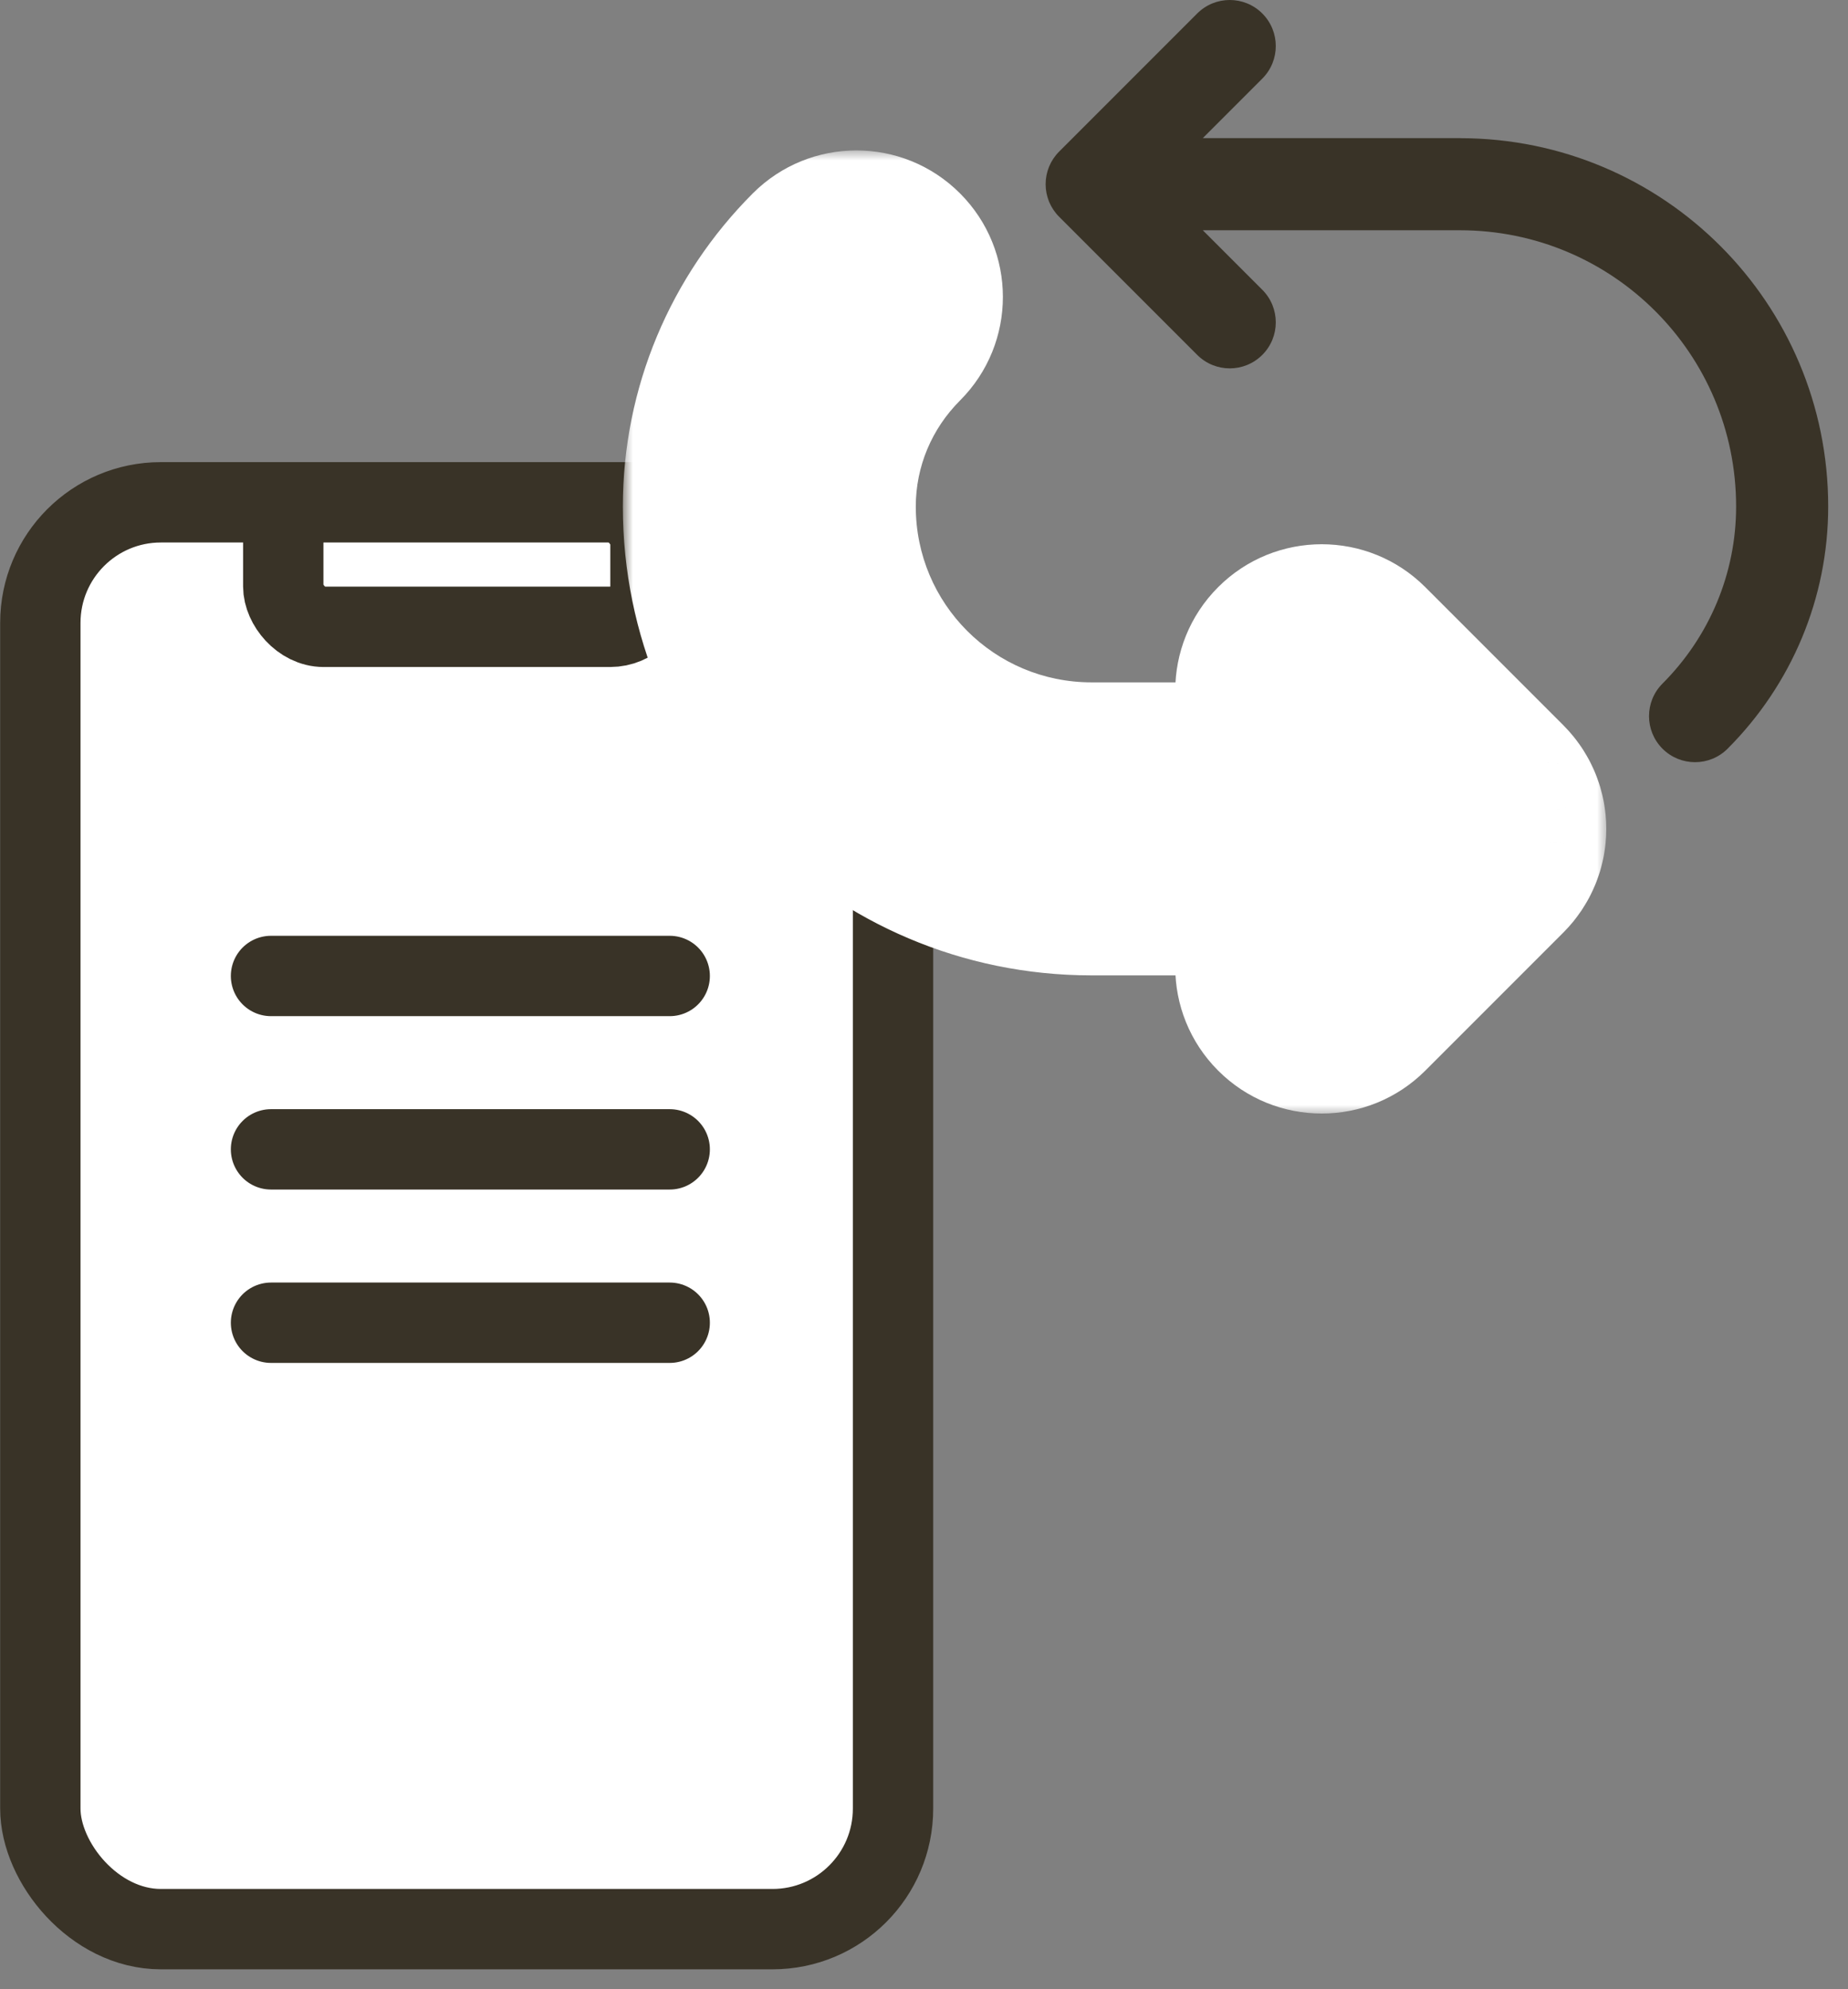 <svg width="92" height="99" viewBox="0 0 92 99" fill="none" xmlns="http://www.w3.org/2000/svg">
<rect x="0" y="0" width="92" height="99" fill="#808080" stroke="none"/>
<rect x="2.008" y="25" width="42.45" height="71.013" rx="6" fill="white" stroke="#393327" stroke-width="4"/>
<rect x="14.102" y="25" width="18.281" height="6.197" rx="2.01" fill="white" stroke="#393327" stroke-width="4"/>
<path d="M13.492 48.574H33.34" stroke="#393327" stroke-width="4" stroke-linecap="round"/>
<path d="M13.492 57.203H33.34" stroke="#393327" stroke-width="4" stroke-linecap="round"/>
<path d="M13.492 65.832H33.34" stroke="#393327" stroke-width="4" stroke-linecap="round"/>
<path d="M72.705 6.877C72.697 6.877 72.689 6.875 72.681 6.875H59.879L62.842 3.912C63.737 3.017 63.737 1.566 62.842 0.671C61.947 -0.224 60.496 -0.224 59.601 0.671L52.726 7.547C52.672 7.6 52.622 7.656 52.574 7.714C52.552 7.741 52.533 7.769 52.513 7.796C52.489 7.829 52.463 7.861 52.441 7.894C52.419 7.927 52.4 7.961 52.38 7.994C52.362 8.025 52.342 8.055 52.325 8.087C52.307 8.121 52.292 8.156 52.276 8.191C52.26 8.224 52.243 8.256 52.229 8.29C52.215 8.324 52.204 8.358 52.192 8.392C52.179 8.429 52.165 8.465 52.154 8.502C52.143 8.536 52.136 8.571 52.127 8.605C52.117 8.643 52.107 8.681 52.099 8.719C52.091 8.759 52.086 8.8 52.081 8.84C52.076 8.874 52.069 8.907 52.066 8.941C52.059 9.015 52.055 9.09 52.055 9.165C52.055 9.165 52.055 9.166 52.055 9.167C52.055 9.168 52.055 9.169 52.055 9.169C52.055 9.244 52.059 9.319 52.066 9.393C52.069 9.427 52.076 9.46 52.081 9.494C52.087 9.534 52.091 9.575 52.099 9.615C52.107 9.653 52.117 9.691 52.127 9.729C52.136 9.763 52.143 9.798 52.154 9.832C52.165 9.869 52.179 9.905 52.192 9.942C52.204 9.976 52.215 10.01 52.229 10.044C52.243 10.078 52.26 10.11 52.275 10.143C52.292 10.178 52.307 10.213 52.325 10.247C52.342 10.279 52.362 10.309 52.38 10.34C52.4 10.373 52.419 10.407 52.441 10.439C52.463 10.473 52.489 10.505 52.513 10.538C52.534 10.565 52.552 10.593 52.574 10.619C52.622 10.678 52.672 10.734 52.726 10.787L59.601 17.663C60.496 18.558 61.947 18.558 62.842 17.663C63.737 16.768 63.737 15.317 62.842 14.422L59.879 11.459H72.661C72.667 11.459 72.673 11.46 72.679 11.46C80.283 11.46 86.43 17.607 86.43 25.21C86.43 28.548 85.097 31.688 82.764 34.023C81.87 34.918 81.871 36.369 82.766 37.264C83.661 38.158 85.112 38.158 86.007 37.262C89.188 34.078 91.014 29.778 91.014 25.21C91.014 15.084 82.828 6.891 72.705 6.877Z" fill="#393327"/>
<mask id="path-7-outside-1_4857_269" maskUnits="userSpaceOnUse" x="31.008" y="7.486" width="49" height="48" fill="black">
<rect fill="white" x="31.008" y="7.486" width="49" height="48"/>
<path d="M74.508 42.624C74.533 42.592 74.558 42.56 74.581 42.526C74.603 42.493 74.621 42.459 74.641 42.426C74.66 42.395 74.679 42.365 74.696 42.334C74.714 42.299 74.73 42.264 74.746 42.229C74.762 42.197 74.778 42.164 74.792 42.13C74.806 42.096 74.817 42.062 74.83 42.028C74.843 41.991 74.856 41.956 74.868 41.919C74.878 41.884 74.886 41.849 74.894 41.815C74.904 41.777 74.915 41.74 74.922 41.701C74.93 41.661 74.935 41.62 74.941 41.58C74.945 41.546 74.952 41.514 74.955 41.48C74.97 41.329 74.97 41.178 74.955 41.027C74.952 40.993 74.946 40.961 74.941 40.927C74.935 40.887 74.93 40.846 74.922 40.806C74.915 40.767 74.904 40.73 74.895 40.692C74.886 40.658 74.878 40.623 74.868 40.588C74.857 40.551 74.843 40.516 74.83 40.479C74.817 40.445 74.806 40.41 74.792 40.377C74.778 40.343 74.762 40.31 74.746 40.278C74.73 40.243 74.714 40.208 74.696 40.173C74.679 40.142 74.66 40.112 74.641 40.081C74.621 40.048 74.603 40.014 74.581 39.981C74.558 39.947 74.533 39.916 74.509 39.883C74.488 39.856 74.469 39.828 74.447 39.801C74.4 39.743 74.35 39.688 74.298 39.636C74.297 39.635 74.296 39.634 74.295 39.633L67.42 32.758C66.525 31.863 65.074 31.863 64.179 32.758C63.284 33.653 63.284 35.104 64.179 35.999L67.142 38.962H54.36C54.354 38.962 54.348 38.961 54.342 38.961C46.739 38.961 40.591 32.814 40.591 25.21C40.591 21.873 41.924 18.733 44.257 16.398C45.151 15.503 45.151 14.052 44.255 13.157C43.36 12.262 41.909 12.263 41.014 13.158C37.833 16.342 36.008 20.642 36.008 25.21C36.008 35.336 44.193 43.53 54.316 43.544C54.325 43.544 54.333 43.545 54.341 43.545H67.142L64.179 46.508C63.284 47.403 63.284 48.854 64.179 49.749C65.074 50.644 66.525 50.644 67.42 49.749L74.295 42.874C74.296 42.874 74.296 42.873 74.297 42.873C74.35 42.82 74.4 42.764 74.447 42.706C74.469 42.679 74.488 42.651 74.508 42.624Z"/>
</mask>
<path d="M74.508 42.624C74.533 42.592 74.558 42.56 74.581 42.526C74.603 42.493 74.621 42.459 74.641 42.426C74.66 42.395 74.679 42.365 74.696 42.334C74.714 42.299 74.73 42.264 74.746 42.229C74.762 42.197 74.778 42.164 74.792 42.13C74.806 42.096 74.817 42.062 74.83 42.028C74.843 41.991 74.856 41.956 74.868 41.919C74.878 41.884 74.886 41.849 74.894 41.815C74.904 41.777 74.915 41.74 74.922 41.701C74.93 41.661 74.935 41.62 74.941 41.58C74.945 41.546 74.952 41.514 74.955 41.48C74.97 41.329 74.97 41.178 74.955 41.027C74.952 40.993 74.946 40.961 74.941 40.927C74.935 40.887 74.93 40.846 74.922 40.806C74.915 40.767 74.904 40.73 74.895 40.692C74.886 40.658 74.878 40.623 74.868 40.588C74.857 40.551 74.843 40.516 74.83 40.479C74.817 40.445 74.806 40.41 74.792 40.377C74.778 40.343 74.762 40.31 74.746 40.278C74.73 40.243 74.714 40.208 74.696 40.173C74.679 40.142 74.66 40.112 74.641 40.081C74.621 40.048 74.603 40.014 74.581 39.981C74.558 39.947 74.533 39.916 74.509 39.883C74.488 39.856 74.469 39.828 74.447 39.801C74.4 39.743 74.35 39.688 74.298 39.636C74.297 39.635 74.296 39.634 74.295 39.633L67.42 32.758C66.525 31.863 65.074 31.863 64.179 32.758C63.284 33.653 63.284 35.104 64.179 35.999L67.142 38.962H54.36C54.354 38.962 54.348 38.961 54.342 38.961C46.739 38.961 40.591 32.814 40.591 25.21C40.591 21.873 41.924 18.733 44.257 16.398C45.151 15.503 45.151 14.052 44.255 13.157C43.36 12.262 41.909 12.263 41.014 13.158C37.833 16.342 36.008 20.642 36.008 25.21C36.008 35.336 44.193 43.53 54.316 43.544C54.325 43.544 54.333 43.545 54.341 43.545H67.142L64.179 46.508C63.284 47.403 63.284 48.854 64.179 49.749C65.074 50.644 66.525 50.644 67.42 49.749L74.295 42.874C74.296 42.874 74.296 42.873 74.297 42.873C74.35 42.82 74.4 42.764 74.447 42.706C74.469 42.679 74.488 42.651 74.508 42.624Z" fill="#BE9855"/>
<path d="M74.508 42.624L70.507 39.626L70.505 39.629L74.508 42.624ZM74.581 42.526L78.735 45.309L78.739 45.303L74.581 42.526ZM74.641 42.426L70.35 39.86L70.347 39.865L74.641 42.426ZM74.696 42.334L70.287 39.976L70.285 39.978L74.696 42.334ZM74.746 42.229L70.228 40.088L70.222 40.1L74.746 42.229ZM74.792 42.13L79.412 44.043L79.414 44.038L74.792 42.13ZM74.83 42.028L70.124 40.338L70.12 40.35L74.83 42.028ZM74.868 41.919L70.083 40.468L70.082 40.472L74.868 41.919ZM74.894 41.815L70.048 40.586L70.045 40.598L74.894 41.815ZM74.922 41.701L79.826 42.676L79.828 42.669L74.922 41.701ZM74.941 41.58L79.888 42.302L79.89 42.291L79.891 42.28L74.941 41.58ZM74.955 41.48L69.979 40.989L69.979 40.99L74.955 41.48ZM74.955 41.027L69.979 41.516L69.979 41.518L74.955 41.027ZM74.941 40.927L69.991 41.636L69.992 41.643L74.941 40.927ZM74.922 40.806L79.828 39.838L79.827 39.833L74.922 40.806ZM74.895 40.692L70.045 41.908L70.048 41.921L74.895 40.692ZM74.868 40.588L70.081 42.031L70.083 42.039L74.868 40.588ZM74.83 40.479L79.535 38.79L79.535 38.788L74.83 40.479ZM74.792 40.377L79.414 38.469L79.412 38.464L74.792 40.377ZM74.746 40.278L70.222 42.407L70.228 42.419L74.746 40.278ZM74.696 40.173L70.289 42.535L70.292 42.541L74.696 40.173ZM74.641 40.081L70.347 42.642L70.347 42.643L74.641 40.081ZM74.581 39.981L78.739 37.205L78.735 37.199L74.581 39.981ZM74.509 39.883L78.512 36.887L78.51 36.886L74.509 39.883ZM74.447 39.801L78.316 36.634L78.312 36.629L74.447 39.801ZM74.298 39.636L70.535 42.928L70.643 43.051L70.759 43.167L74.298 39.636ZM74.295 39.633L77.831 36.097L74.295 39.633ZM64.179 35.999L60.644 39.534L64.179 35.999ZM67.142 38.962V43.962H79.213L70.678 35.426L67.142 38.962ZM44.257 16.398L40.72 12.864L40.72 12.864L44.257 16.398ZM41.014 13.158L44.551 16.692L44.551 16.692L41.014 13.158ZM54.316 43.544L54.381 38.544L54.352 38.544L54.323 38.544L54.316 43.544ZM67.142 43.545L70.678 47.081L79.213 38.545H67.142V43.545ZM64.179 46.508L60.644 42.973L64.179 46.508ZM74.295 42.874L70.76 39.339L74.295 42.874ZM74.297 42.873L77.832 46.408L77.836 46.405L74.297 42.873ZM74.447 42.706L78.31 45.881L78.315 45.875L74.447 42.706ZM78.51 45.622C78.505 45.629 78.501 45.634 78.509 45.624C78.513 45.618 78.529 45.597 78.547 45.573C78.582 45.526 78.653 45.43 78.735 45.309L70.427 39.743C70.486 39.655 70.533 39.592 70.544 39.578C70.549 39.571 70.553 39.565 70.545 39.576C70.541 39.582 70.525 39.603 70.507 39.626L78.51 45.622ZM78.739 45.303C78.819 45.182 78.88 45.081 78.909 45.032C78.924 45.008 78.937 44.985 78.94 44.98C78.946 44.97 78.942 44.977 78.936 44.986L70.347 39.865C70.331 39.892 70.317 39.915 70.313 39.922C70.306 39.934 70.31 39.928 70.314 39.92C70.324 39.905 70.364 39.837 70.423 39.749L78.739 45.303ZM78.933 44.992C78.925 45.005 78.92 45.013 78.924 45.006C78.925 45.005 78.938 44.983 78.951 44.961C78.978 44.917 79.038 44.816 79.106 44.689L70.285 39.978C70.312 39.928 70.335 39.887 70.352 39.858C70.369 39.829 70.382 39.807 70.387 39.799C70.391 39.792 70.395 39.786 70.387 39.8C70.382 39.808 70.367 39.832 70.35 39.86L78.933 44.992ZM79.105 44.691C79.172 44.567 79.221 44.464 79.245 44.413C79.257 44.387 79.268 44.364 79.271 44.357C79.276 44.346 79.273 44.351 79.27 44.359L70.222 40.1C70.21 40.125 70.2 40.148 70.197 40.154C70.192 40.165 70.195 40.159 70.198 40.151C70.206 40.134 70.239 40.066 70.287 39.976L79.105 44.691ZM79.264 44.37C79.26 44.38 79.257 44.386 79.262 44.376C79.264 44.371 79.275 44.349 79.287 44.324C79.31 44.275 79.358 44.172 79.412 44.043L70.172 40.218C70.212 40.122 70.245 40.053 70.253 40.036C70.257 40.028 70.26 40.022 70.254 40.033C70.251 40.039 70.24 40.062 70.228 40.088L79.264 44.37ZM79.414 44.038C79.466 43.913 79.503 43.81 79.521 43.758C79.53 43.733 79.538 43.709 79.541 43.703C79.544 43.692 79.543 43.697 79.54 43.706L70.12 40.35C70.111 40.375 70.103 40.398 70.101 40.404C70.097 40.414 70.099 40.408 70.102 40.4C70.108 40.383 70.133 40.314 70.17 40.223L79.414 44.038ZM79.535 43.717C79.532 43.726 79.53 43.732 79.534 43.721C79.537 43.714 79.546 43.69 79.555 43.663C79.574 43.61 79.613 43.501 79.654 43.366L70.082 40.472C70.112 40.373 70.137 40.301 70.144 40.283C70.147 40.275 70.149 40.269 70.145 40.28C70.142 40.287 70.133 40.311 70.124 40.338L79.535 43.717ZM79.653 43.369C79.695 43.231 79.723 43.117 79.736 43.066C79.742 43.041 79.748 43.017 79.748 43.015C79.75 43.007 79.748 43.016 79.744 43.031L70.045 40.598C70.037 40.63 70.03 40.657 70.028 40.667C70.024 40.682 70.026 40.675 70.028 40.667C70.03 40.657 70.036 40.633 70.045 40.601C70.054 40.568 70.066 40.523 70.083 40.468L79.653 43.369ZM79.741 43.044C79.739 43.053 79.737 43.06 79.74 43.048C79.742 43.042 79.748 43.017 79.755 42.989C79.769 42.933 79.798 42.819 79.826 42.676L70.018 40.726C70.039 40.622 70.058 40.546 70.063 40.528C70.065 40.519 70.067 40.512 70.064 40.525C70.062 40.532 70.055 40.557 70.048 40.586L79.741 43.044ZM79.828 42.669C79.856 42.526 79.873 42.409 79.881 42.353C79.885 42.325 79.889 42.299 79.889 42.294C79.891 42.283 79.89 42.29 79.888 42.302L69.993 40.858C69.989 40.89 69.985 40.917 69.983 40.927C69.981 40.942 69.982 40.936 69.983 40.928C69.985 40.919 69.988 40.895 69.993 40.864C69.999 40.831 70.006 40.787 70.017 40.733L79.828 42.669ZM79.891 42.28C79.887 42.313 79.883 42.337 79.882 42.34C79.882 42.341 79.882 42.342 79.883 42.336C79.884 42.331 79.886 42.32 79.888 42.308C79.894 42.265 79.915 42.134 79.931 41.969L69.979 40.99C69.986 40.921 69.993 40.865 69.999 40.826C70.004 40.788 70.008 40.76 70.009 40.752C70.01 40.748 70.01 40.746 70.01 40.749C70.01 40.751 70.008 40.761 70.007 40.77C70.004 40.789 69.997 40.83 69.99 40.879L79.891 42.28ZM79.931 41.97C79.978 41.494 79.978 41.014 79.931 40.537L69.979 41.518C69.962 41.342 69.962 41.165 69.979 40.989L79.931 41.97ZM79.931 40.539C79.916 40.379 79.896 40.251 79.888 40.203C79.886 40.187 79.88 40.152 79.882 40.164C79.882 40.164 79.883 40.169 79.884 40.177C79.885 40.184 79.887 40.196 79.889 40.211L69.992 41.643C69.999 41.688 70.004 41.724 70.007 41.74C70.008 41.744 70.008 41.748 70.009 41.751C70.009 41.754 70.009 41.755 70.01 41.756C70.01 41.758 70.01 41.755 70.009 41.751C70.007 41.741 70.003 41.713 69.998 41.675C69.993 41.636 69.986 41.582 69.979 41.516L79.931 40.539ZM79.89 40.218C79.891 40.227 79.892 40.233 79.891 40.221C79.89 40.213 79.886 40.187 79.882 40.157C79.873 40.099 79.856 39.981 79.828 39.838L70.017 41.774C69.996 41.67 69.985 41.593 69.983 41.575C69.982 41.566 69.981 41.56 69.983 41.573C69.984 41.58 69.987 41.607 69.991 41.636L79.89 40.218ZM79.827 39.833C79.799 39.69 79.77 39.576 79.756 39.519C79.748 39.491 79.742 39.465 79.74 39.459C79.737 39.447 79.739 39.454 79.741 39.463L70.048 41.921C70.055 41.95 70.062 41.975 70.064 41.982C70.067 41.994 70.065 41.988 70.063 41.978C70.058 41.959 70.038 41.883 70.018 41.778L79.827 39.833ZM79.744 39.476C79.748 39.49 79.75 39.499 79.748 39.491C79.747 39.488 79.742 39.464 79.735 39.439C79.723 39.388 79.694 39.275 79.653 39.138L70.083 42.039C70.067 41.985 70.054 41.94 70.045 41.908C70.037 41.876 70.031 41.852 70.028 41.842C70.026 41.834 70.025 41.827 70.028 41.842C70.031 41.851 70.037 41.877 70.045 41.908L79.744 39.476ZM79.655 39.145C79.613 39.005 79.573 38.893 79.553 38.839C79.544 38.812 79.535 38.787 79.533 38.782C79.529 38.772 79.532 38.779 79.535 38.79L70.124 42.169C70.134 42.198 70.144 42.223 70.146 42.231C70.151 42.244 70.148 42.237 70.145 42.228C70.139 42.211 70.112 42.135 70.081 42.031L79.655 39.145ZM79.535 38.788C79.54 38.801 79.543 38.809 79.54 38.801C79.539 38.799 79.531 38.775 79.522 38.752C79.505 38.703 79.467 38.597 79.414 38.469L70.17 42.284C70.15 42.235 70.134 42.193 70.123 42.164C70.112 42.134 70.104 42.112 70.101 42.104C70.099 42.097 70.096 42.091 70.101 42.106C70.105 42.115 70.114 42.141 70.124 42.17L79.535 38.788ZM79.412 38.464C79.358 38.333 79.309 38.229 79.285 38.18C79.274 38.156 79.263 38.133 79.261 38.128C79.256 38.119 79.26 38.126 79.264 38.137L70.228 42.419C70.24 42.446 70.252 42.469 70.255 42.476C70.261 42.488 70.258 42.482 70.254 42.474C70.246 42.457 70.213 42.386 70.172 42.289L79.412 38.464ZM79.27 38.148C79.274 38.157 79.277 38.163 79.271 38.151C79.268 38.145 79.257 38.121 79.245 38.094C79.22 38.041 79.169 37.934 79.1 37.805L70.292 42.541C70.241 42.447 70.207 42.375 70.198 42.356C70.194 42.347 70.191 42.341 70.196 42.352C70.199 42.358 70.21 42.381 70.222 42.407L79.27 38.148ZM79.103 37.812C79.036 37.687 78.977 37.588 78.951 37.545C78.939 37.525 78.926 37.503 78.925 37.503C78.922 37.497 78.927 37.506 78.936 37.52L70.347 42.643C70.365 42.672 70.38 42.696 70.385 42.706C70.394 42.72 70.39 42.714 70.387 42.709C70.383 42.701 70.37 42.68 70.354 42.652C70.338 42.624 70.315 42.584 70.289 42.535L79.103 37.812ZM78.936 37.521C78.941 37.53 78.945 37.536 78.939 37.525C78.936 37.52 78.922 37.498 78.908 37.473C78.879 37.424 78.819 37.324 78.739 37.205L70.422 42.758C70.365 42.671 70.325 42.604 70.316 42.589C70.311 42.581 70.308 42.575 70.314 42.587C70.318 42.593 70.332 42.616 70.347 42.642L78.936 37.521ZM78.735 37.199C78.654 37.077 78.583 36.982 78.548 36.935C78.531 36.912 78.514 36.891 78.51 36.885C78.502 36.875 78.506 36.88 78.512 36.887L70.505 42.879C70.523 42.902 70.539 42.924 70.544 42.93C70.552 42.94 70.548 42.935 70.543 42.928C70.532 42.913 70.485 42.851 70.427 42.764L78.735 37.199ZM78.51 36.886C78.519 36.898 78.526 36.907 78.531 36.913C78.536 36.92 78.539 36.924 78.539 36.924C78.539 36.925 78.539 36.925 78.538 36.923C78.538 36.923 78.537 36.922 78.537 36.921C78.536 36.92 78.535 36.919 78.534 36.918C78.531 36.913 78.525 36.905 78.517 36.894C78.49 36.858 78.416 36.755 78.316 36.634L70.578 42.968C70.537 42.918 70.505 42.876 70.482 42.846C70.46 42.817 70.444 42.796 70.439 42.789C70.437 42.786 70.436 42.784 70.437 42.786C70.438 42.786 70.443 42.794 70.448 42.8C70.458 42.814 70.48 42.844 70.507 42.88L78.51 36.886ZM78.312 36.629C78.168 36.453 78.01 36.277 77.837 36.104L70.759 43.167C70.691 43.1 70.632 43.034 70.582 42.973L78.312 36.629ZM78.061 36.343C78.066 36.349 78.04 36.319 78.009 36.285C77.976 36.248 77.913 36.18 77.831 36.097L70.76 43.169C70.678 43.087 70.617 43.02 70.585 42.984C70.554 42.951 70.528 42.921 70.535 42.928L78.061 36.343ZM77.831 36.097L70.956 29.222L63.885 36.293L70.76 43.169L77.831 36.097ZM70.956 29.222C68.108 26.375 63.491 26.375 60.644 29.222L67.715 36.293C66.657 37.351 64.942 37.351 63.885 36.293L70.956 29.222ZM60.644 29.222C57.796 32.07 57.796 36.687 60.644 39.534L67.715 32.463C68.772 33.521 68.772 35.236 67.715 36.293L60.644 29.222ZM60.644 39.534L63.607 42.497L70.678 35.426L67.715 32.463L60.644 39.534ZM67.142 33.962H54.36V43.962H67.142V33.962ZM54.36 33.962C54.425 33.962 54.483 33.963 54.532 33.965C54.581 33.967 54.623 33.969 54.655 33.971C54.687 33.973 54.713 33.974 54.729 33.976C54.737 33.976 54.743 33.977 54.746 33.977C54.75 33.977 54.753 33.977 54.752 33.977C54.752 33.977 54.751 33.977 54.75 33.977C54.748 33.977 54.746 33.977 54.744 33.977C54.74 33.977 54.733 33.976 54.724 33.975C54.707 33.974 54.68 33.972 54.646 33.97C54.612 33.968 54.569 33.966 54.518 33.964C54.468 33.962 54.408 33.961 54.342 33.961V43.961C54.277 43.961 54.219 43.96 54.17 43.958C54.121 43.956 54.08 43.954 54.047 43.952C54.015 43.95 53.989 43.948 53.974 43.947C53.966 43.947 53.959 43.946 53.956 43.946C53.952 43.946 53.95 43.945 53.95 43.945C53.95 43.945 53.952 43.945 53.953 43.946C53.954 43.946 53.956 43.946 53.958 43.946C53.962 43.946 53.969 43.947 53.978 43.947C53.995 43.949 54.022 43.951 54.056 43.953C54.09 43.955 54.133 43.957 54.184 43.959C54.234 43.961 54.294 43.962 54.36 43.962V33.962ZM54.342 33.961C49.5 33.961 45.591 30.052 45.591 25.21H35.591C35.591 35.575 43.977 43.961 54.342 43.961V33.961ZM45.591 25.21C45.591 23.224 46.38 21.348 47.794 19.932L40.72 12.864C37.469 16.118 35.591 20.521 35.591 25.21H45.591ZM47.794 19.932C50.641 17.083 50.638 12.466 47.789 9.62L40.721 16.694C39.663 15.637 39.663 13.922 40.72 12.864L47.794 19.932ZM47.789 9.62C44.941 6.773 40.324 6.776 37.477 9.624L44.551 16.692C43.494 17.75 41.78 17.751 40.721 16.694L47.789 9.62ZM37.477 9.624C33.376 13.729 31.008 19.294 31.008 25.21H41.008C41.008 21.991 42.29 18.955 44.551 16.692L37.477 9.624ZM31.008 25.21C31.008 38.096 41.428 48.526 54.309 48.544L54.323 38.544C46.958 38.534 41.008 32.577 41.008 25.21H31.008ZM54.251 48.544C54.147 48.542 54.063 48.538 54.015 48.535C53.99 48.533 53.971 48.532 53.961 48.531C53.953 48.531 53.944 48.53 53.95 48.53C53.953 48.531 53.967 48.532 53.983 48.533C54.001 48.534 54.028 48.536 54.06 48.538C54.123 48.541 54.221 48.545 54.341 48.545V38.545C54.399 38.545 54.452 38.546 54.496 38.548C54.541 38.549 54.579 38.551 54.609 38.553C54.639 38.554 54.664 38.556 54.68 38.557C54.694 38.558 54.706 38.559 54.706 38.559C54.707 38.559 54.707 38.559 54.706 38.559C54.706 38.559 54.705 38.559 54.704 38.559C54.701 38.559 54.696 38.558 54.69 38.558C54.678 38.557 54.656 38.555 54.63 38.554C54.603 38.552 54.568 38.55 54.527 38.548C54.485 38.547 54.436 38.545 54.381 38.544L54.251 48.544ZM54.341 48.545H67.142V38.545H54.341V48.545ZM63.607 40.01L60.644 42.973L67.715 50.044L70.678 47.081L63.607 40.01ZM60.644 42.973C57.796 45.82 57.796 50.437 60.644 53.285L67.715 46.214C68.772 47.272 68.772 48.986 67.715 50.044L60.644 42.973ZM60.644 53.285C63.491 56.133 68.108 56.133 70.956 53.285L63.885 46.214C64.942 45.156 66.657 45.156 67.715 46.214L60.644 53.285ZM70.956 53.285L77.831 46.41L70.76 39.339L63.885 46.214L70.956 53.285ZM77.831 46.41C77.905 46.336 77.963 46.272 78.002 46.23C78.021 46.209 78.036 46.191 78.046 46.181C78.051 46.175 78.055 46.171 78.057 46.168C78.058 46.167 78.059 46.166 78.06 46.165C78.06 46.164 78.06 46.164 78.061 46.164C78.061 46.164 78.061 46.164 78.061 46.164C78.061 46.164 78.061 46.164 78.061 46.164C78.061 46.164 78.061 46.164 78.061 46.164C78.061 46.163 78.059 46.166 78.057 46.168C78.055 46.171 78.051 46.175 78.046 46.18C78.037 46.191 78.022 46.208 78.003 46.229C77.964 46.272 77.906 46.334 77.832 46.408L70.761 39.337C70.687 39.411 70.629 39.474 70.59 39.517C70.571 39.538 70.556 39.555 70.546 39.566C70.541 39.572 70.537 39.576 70.535 39.579C70.534 39.58 70.533 39.581 70.532 39.582C70.532 39.582 70.532 39.583 70.532 39.583C70.531 39.583 70.531 39.583 70.531 39.583C70.531 39.583 70.531 39.583 70.531 39.583C70.531 39.583 70.531 39.583 70.531 39.583C70.531 39.583 70.533 39.581 70.535 39.579C70.537 39.576 70.541 39.572 70.546 39.566C70.555 39.556 70.57 39.539 70.59 39.518C70.628 39.475 70.686 39.412 70.76 39.339L77.831 46.41ZM77.836 46.405C78.01 46.23 78.168 46.054 78.31 45.881L70.585 39.531C70.631 39.474 70.689 39.41 70.757 39.341L77.836 46.405ZM78.315 45.875C78.415 45.752 78.491 45.65 78.518 45.611C78.527 45.599 78.549 45.569 78.541 45.58C78.541 45.581 78.538 45.585 78.533 45.591C78.528 45.597 78.521 45.607 78.512 45.619L70.505 39.629C70.478 39.666 70.456 39.696 70.446 39.709C70.443 39.713 70.441 39.716 70.439 39.718C70.437 39.721 70.437 39.721 70.436 39.723C70.434 39.725 70.436 39.723 70.439 39.719C70.444 39.712 70.46 39.69 70.483 39.66C70.505 39.63 70.538 39.588 70.579 39.537L78.315 45.875Z" fill="white" mask="url(#path-7-outside-1_4857_269)"/>
</svg>
